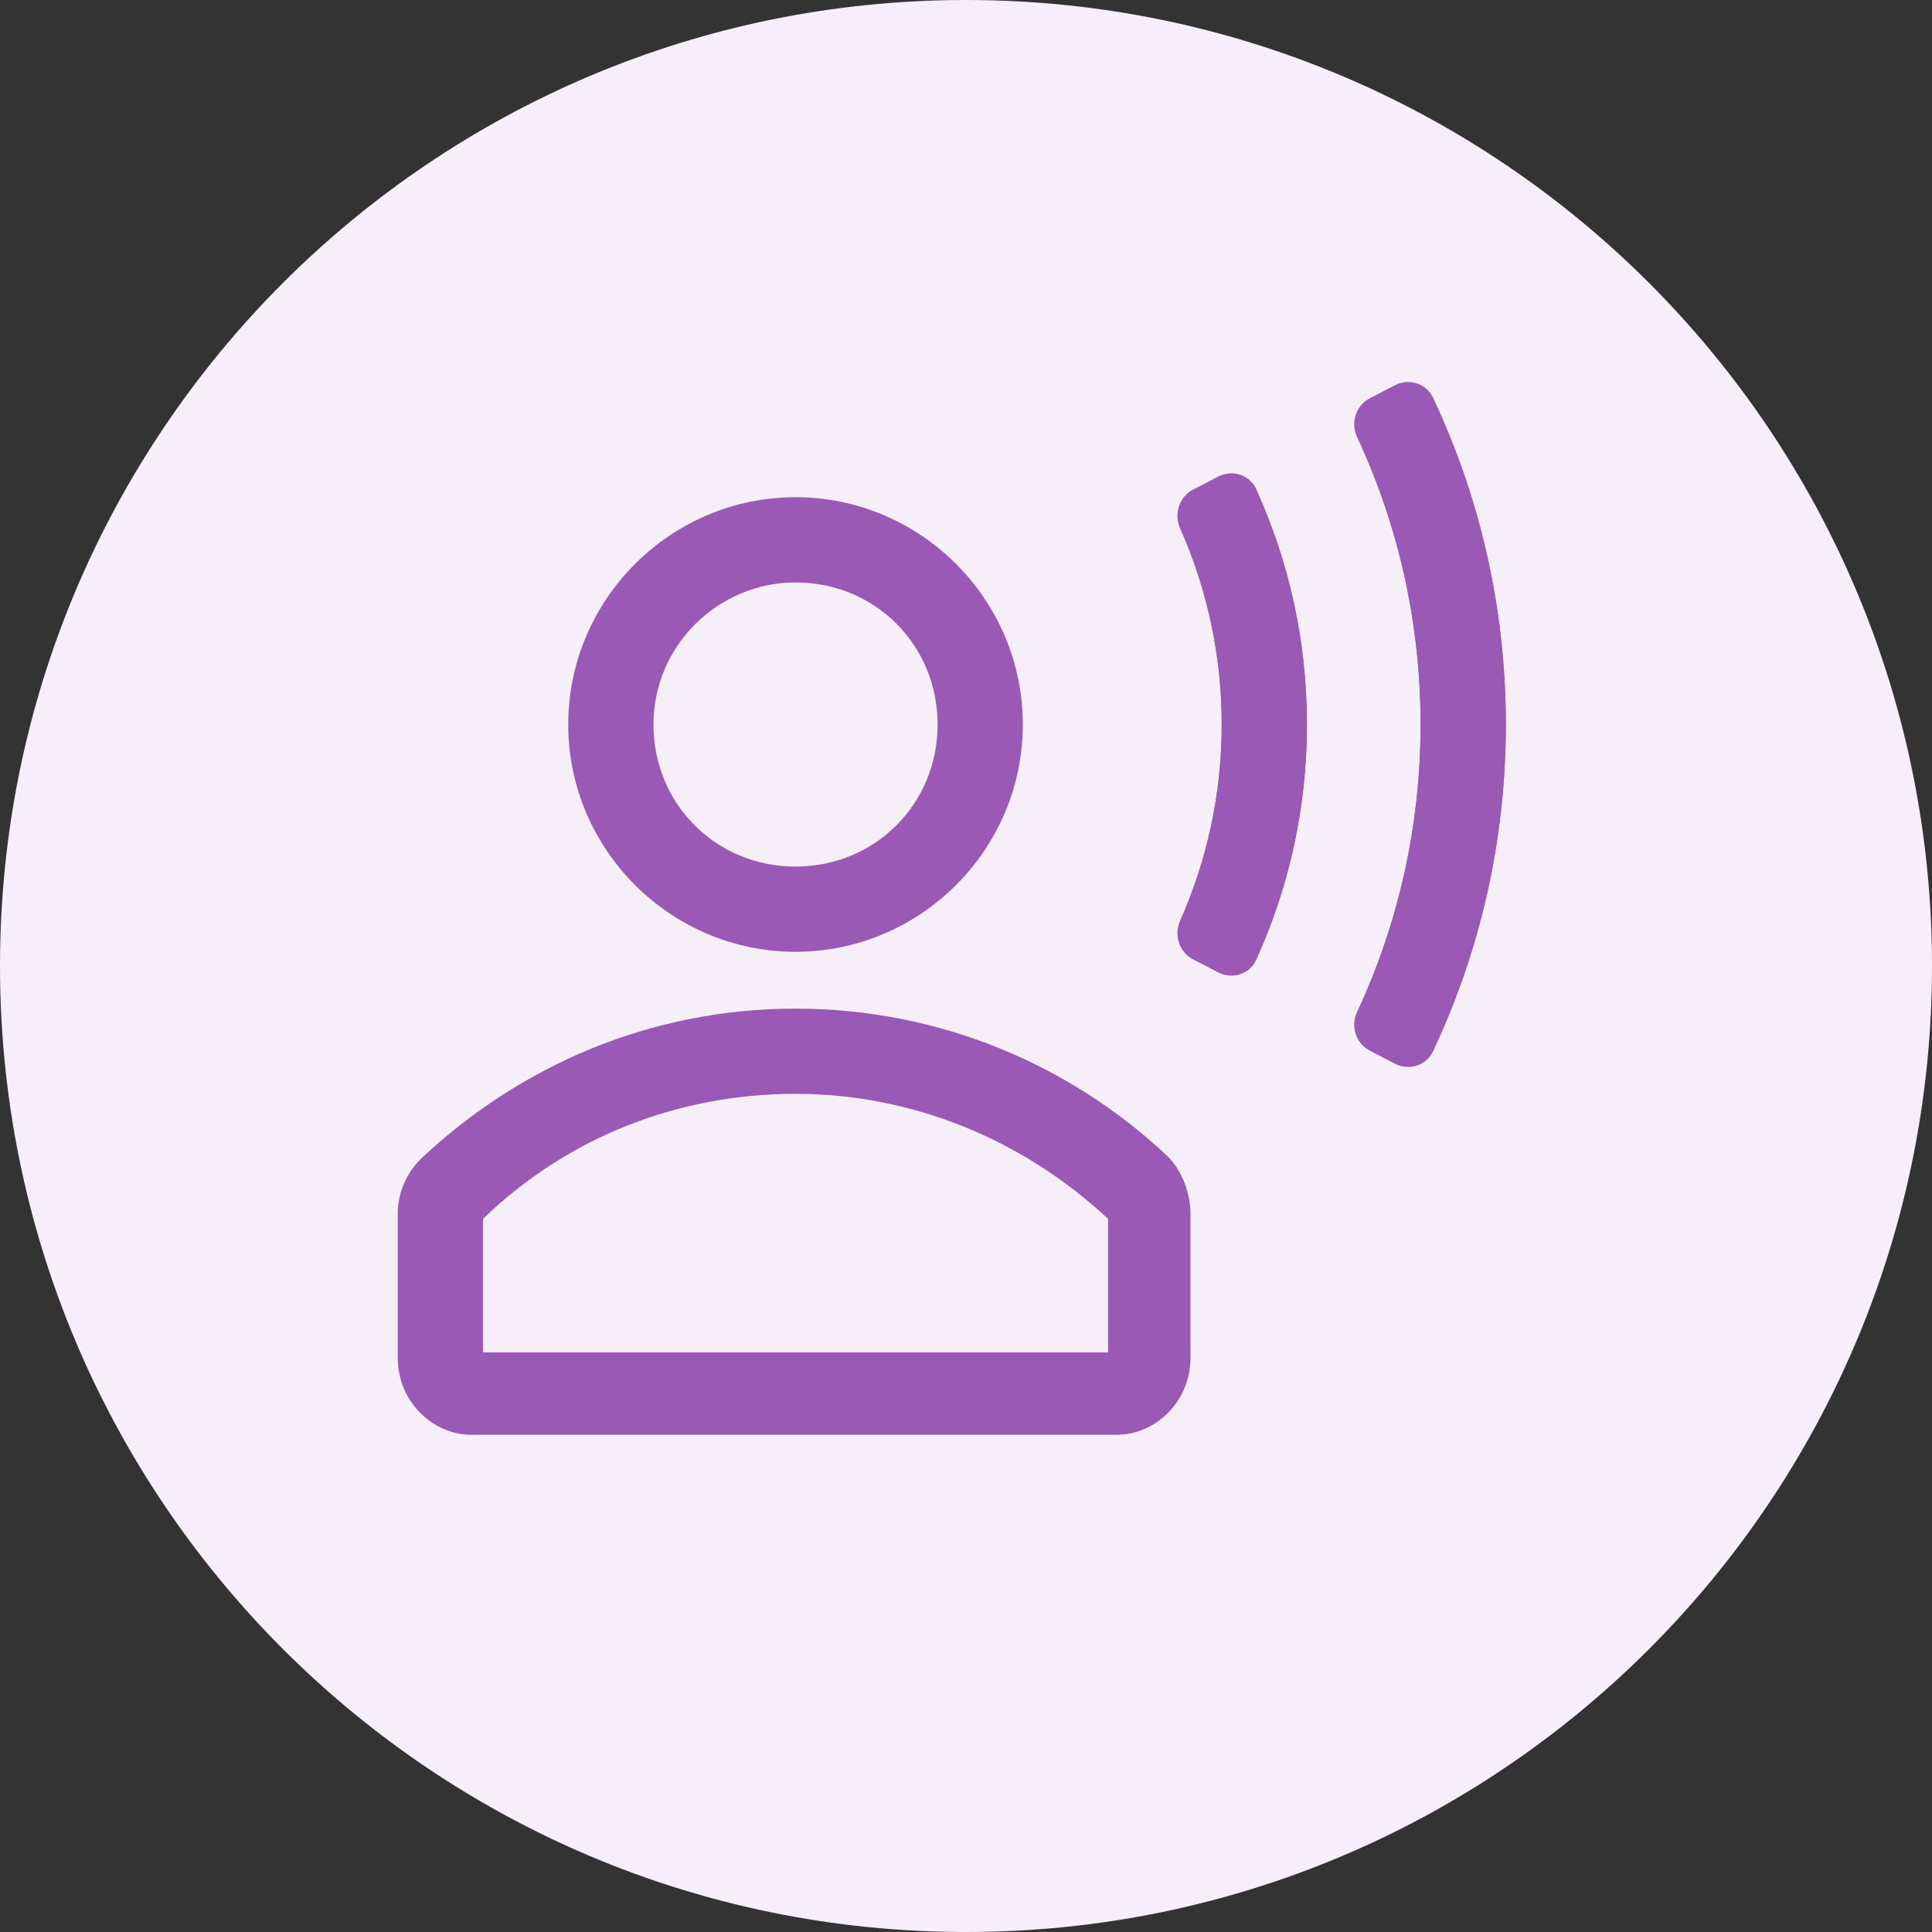<svg width="68" height="68" viewBox="0 0 68 68" fill="none" xmlns="http://www.w3.org/2000/svg">
<rect x="0" y="0" width="68" height="68" fill="#333333" stroke="none"/>
<g clip-path="url(#clip0_2067_968)">
<path d="M34 68C52.778 68 68 52.778 68 34C68 15.222 52.778 0 34 0C15.222 0 0 15.222 0 34C0 52.778 15.222 68 34 68Z" fill="#F6EEF8"/>
<path fill-rule="evenodd" clip-rule="evenodd" d="M28 17.5C23.6 17.5 20 21.1 20 25.5C20 29.9 23.6 33.5 28 33.5C32.4 33.5 36 29.9 36 25.5C36 21.1 32.4 17.5 28 17.5ZM28 20.5C30.8 20.5 33 22.7 33 25.5C33 28.3 30.8 30.5 28 30.5C25.2 30.5 23 28.3 23 25.5C23 22.7 25.3 20.5 28 20.5Z" fill="#9B59B6"/>
<path fill-rule="evenodd" clip-rule="evenodd" d="M28 35.5C22.9 35.5 18.3 37.5 14.8 40.8C14.3 41.3 14 42 14 42.7V47.8C14 49.3 15.2 50.5 16.6 50.5H39.3C40.7 50.5 41.9 49.3 41.9 47.8V42.7C41.9 42 41.6 41.2 41.1 40.7C37.7 37.5 33.1 35.5 28 35.5ZM28 38.5C32.1 38.5 36 40.1 39 42.9V47.6H17V42.9C20 40 23.9 38.5 28 38.5Z" fill="#9B59B6"/>
<path fill-rule="evenodd" clip-rule="evenodd" d="M41.996 17.235C41.505 17.489 41.315 18.092 41.54 18.597C42.478 20.706 43 23.042 43 25.5C43 27.958 42.478 30.294 41.54 32.403C41.315 32.908 41.505 33.511 41.996 33.764L42.885 34.224C43.375 34.477 43.98 34.286 44.209 33.784C45.359 31.26 46 28.455 46 25.5C46 22.545 45.359 19.74 44.209 17.216C43.98 16.714 43.375 16.523 42.885 16.776L41.996 17.235Z" fill="#9B59B6"/>
<path fill-rule="evenodd" clip-rule="evenodd" d="M42.885 34.224C43.375 34.477 43.98 34.286 44.209 33.784C45.359 31.26 46 28.455 46 25.5C46 22.545 45.359 19.74 44.209 17.216C43.98 16.714 43.375 16.523 42.885 16.776L41.996 17.235C41.505 17.489 41.315 18.092 41.54 18.597C42.478 20.706 43 23.042 43 25.5C43 27.958 42.478 30.294 41.54 32.403C41.315 32.908 41.505 33.511 41.996 33.764L42.885 34.224Z" fill="#9B59B6"/>
<path fill-rule="evenodd" clip-rule="evenodd" d="M50.435 37C50.2 37.5 49.595 37.691 49.105 37.437L48.216 36.978C47.725 36.724 47.535 36.121 47.768 35.62C49.2 32.545 50 29.116 50 25.5C50 21.884 49.2 18.454 47.768 15.379C47.535 14.878 47.725 14.275 48.216 14.022L49.105 13.562C49.595 13.309 50.2 13.5 50.435 13.999C52.08 17.488 53 21.387 53 25.5C53 29.613 52.08 33.511 50.435 37Z" fill="#9B59B6"/>
<path fill-rule="evenodd" clip-rule="evenodd" d="M50 25.5C50 29.116 49.2 32.545 47.768 35.62C47.535 36.121 47.725 36.724 48.216 36.978L49.105 37.437C49.595 37.691 50.2 37.5 50.435 37C52.08 33.511 53 29.613 53 25.5C53 21.387 52.08 17.488 50.435 13.999C50.2 13.5 49.595 13.309 49.105 13.562L48.216 14.022C47.725 14.275 47.535 14.878 47.768 15.379C49.2 18.454 50 21.884 50 25.5Z" fill="#9B59B6"/>
</g>
<defs>
<clipPath id="clip0_2067_968">
<rect width="68" height="68" fill="white"/>
</clipPath>
</defs>
</svg>
